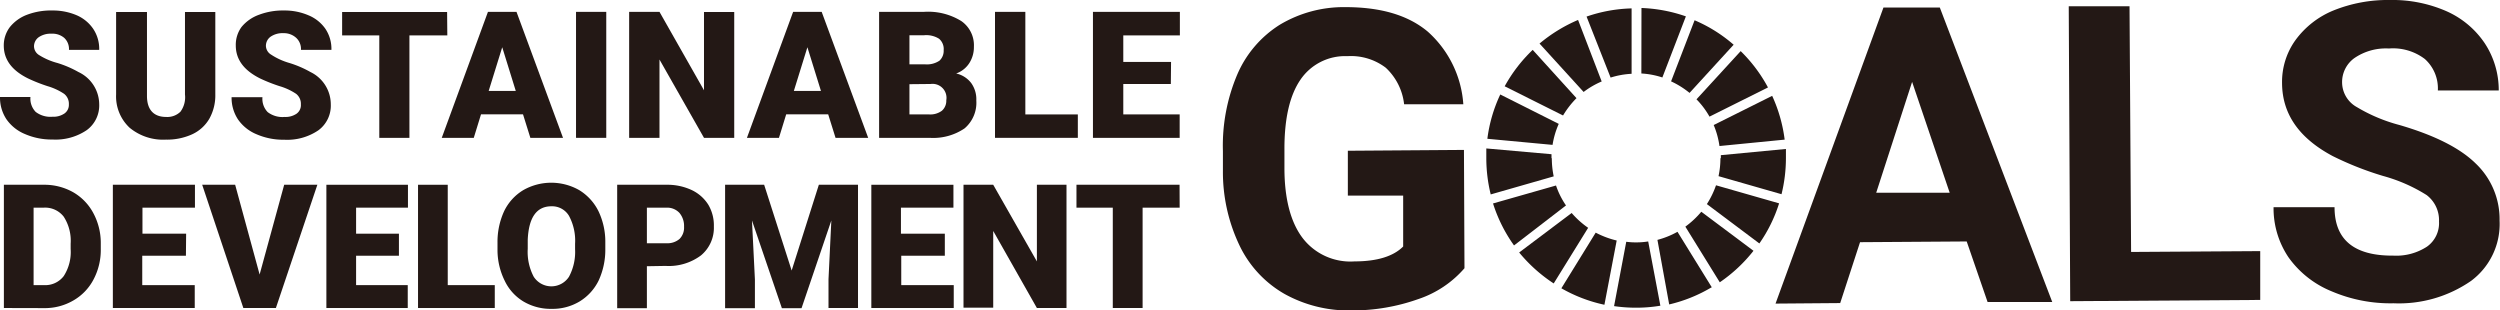 <svg xmlns="http://www.w3.org/2000/svg" viewBox="0 0 238.14 29.57"><defs><style>.cls-1{fill:#231815;}</style></defs><g id="レイヤー_2" data-name="レイヤー 2"><g id="LAYOUT"><path class="cls-1" d="M139.5,25.55a10,10,0,0,1-4.4,2.94,18.71,18.71,0,0,1-6.33,1.08A12.58,12.58,0,0,1,122.36,28a10.55,10.55,0,0,1-4.28-4.6,16.2,16.2,0,0,1-1.59-7.11V14.39a17.33,17.33,0,0,1,1.37-7.3,10.46,10.46,0,0,1,4.06-4.74A11.84,11.84,0,0,1,128.17.68c3.33,0,5.94.75,7.83,2.33a10.2,10.2,0,0,1,3.39,6.92l-5.64,0A5.58,5.58,0,0,0,132,6.45a5.47,5.47,0,0,0-3.65-1.1,5.14,5.14,0,0,0-4.48,2.25q-1.53,2.24-1.52,6.62V16c0,2.95.6,5.18,1.73,6.67a5.73,5.73,0,0,0,4.94,2.23c2.17,0,3.72-.49,4.64-1.42l0-4.85-5.27,0,0-4.27,11.06-.08Z"/><path class="cls-1" d="M187.34,23l-10.16.07-1.89,5.8-6.16.05L179.41.72l5.37,0,10.71,28.05-6.16,0Zm-8.62-4.64,7,0L182.14,7.8Z"/><path class="cls-1" d="M203,24l12.3-.08,0,4.65-18.1.12L197.06.6l5.79,0Z"/><path class="cls-1" d="M232.33,21.1a3,3,0,0,0-1.18-2.52A15.41,15.41,0,0,0,227,16.76a30.16,30.16,0,0,1-4.79-1.89c-3.2-1.7-4.81-4-4.83-6.94a6.81,6.81,0,0,1,1.25-4.07A8.42,8.42,0,0,1,222.27,1a13.85,13.85,0,0,1,5.39-1A12.82,12.82,0,0,1,233,1.05a8.57,8.57,0,0,1,3.68,3.06,8.11,8.11,0,0,1,1.34,4.51l-5.8,0a3.76,3.76,0,0,0-1.24-3,5,5,0,0,0-3.42-1,5.31,5.31,0,0,0-3.3.92,2.81,2.81,0,0,0-1.16,2.37,2.71,2.71,0,0,0,1.4,2.29,15.62,15.62,0,0,0,4.07,1.71q5,1.46,7.23,3.64a7.32,7.32,0,0,1,2.3,5.47,6.75,6.75,0,0,1-2.72,5.74A12.07,12.07,0,0,1,228,28.89a14.25,14.25,0,0,1-5.92-1.15A9.36,9.36,0,0,1,218,24.52a8.34,8.34,0,0,1-1.43-4.78l5.81,0q0,4.65,5.6,4.61a5.35,5.35,0,0,0,3.21-.86A2.74,2.74,0,0,0,232.33,21.1Z"/><path class="cls-1" d="M148.89,11a8.58,8.58,0,0,1,1.28-1.65L146,4.75a14.34,14.34,0,0,0-2.67,3.47Z"/><path class="cls-1" d="M159.18,7.75a8.24,8.24,0,0,1,1.76,1.1l4.2-4.59a14,14,0,0,0-3.72-2.33Z"/><path class="cls-1" d="M168.81,9.13l-5.57,2.78a8.1,8.1,0,0,1,.55,2L170,13.3a14.3,14.3,0,0,0-1.19-4.17"/><path class="cls-1" d="M162.84,11.11l5.57-2.78a14.27,14.27,0,0,0-2.6-3.46L161.6,9.46a7.75,7.75,0,0,1,1.24,1.65"/><path class="cls-1" d="M147.79,15.07c0-.13,0-.25,0-.38l-6.21-.55q0,.45,0,.93a14.55,14.55,0,0,0,.42,3.45l6-1.72a8.26,8.26,0,0,1-.18-1.73"/><path class="cls-1" d="M162.06,20.17a8.54,8.54,0,0,1-1.52,1.42l3.28,5.3a14.42,14.42,0,0,0,3.21-3Z"/><path class="cls-1" d="M163.88,15.07a8.07,8.07,0,0,1-.18,1.71l6,1.72a14.38,14.38,0,0,0,.42-3.43c0-.3,0-.59,0-.88l-6.2.59v.29"/><path class="cls-1" d="M149.71,20.29l-5,3.76A14.61,14.61,0,0,0,148,27l3.28-5.3a8.31,8.31,0,0,1-1.56-1.4"/><path class="cls-1" d="M147.89,13.8a8,8,0,0,1,.59-2L142.91,9a14,14,0,0,0-1.23,4.22Z"/><path class="cls-1" d="M163.06,27.37l-3.27-5.29a8.13,8.13,0,0,1-1.91.77L159,29a14.17,14.17,0,0,0,4-1.61"/><path class="cls-1" d="M163.46,17.65a8.24,8.24,0,0,1-.87,1.79l5,3.75a14,14,0,0,0,1.88-3.82Z"/><path class="cls-1" d="M157,23a7.27,7.27,0,0,1-1.16.09,7.14,7.14,0,0,1-.93-.06l-1.16,6.13a14.48,14.48,0,0,0,2.09.15,13.71,13.71,0,0,0,2.32-.19Z"/><path class="cls-1" d="M156.35,7a7.71,7.71,0,0,1,2,.38l2.24-5.82a14.42,14.42,0,0,0-4.23-.8Z"/><path class="cls-1" d="M154,22.91a8.43,8.43,0,0,1-2-.75l-3.27,5.3a14.22,14.22,0,0,0,4.1,1.57Z"/><path class="cls-1" d="M153.42,7.39a7.92,7.92,0,0,1,2-.36V.8a14.17,14.17,0,0,0-4.29.78Z"/><path class="cls-1" d="M149.17,19.57a7.68,7.68,0,0,1-.95-1.9l-6,1.71a14.27,14.27,0,0,0,2,4Z"/><path class="cls-1" d="M150.85,8.76a7.92,7.92,0,0,1,1.72-1L150.32,1.9a14.65,14.65,0,0,0-3.67,2.25Z"/><path class="cls-1" d="M6.56,9.94a1.2,1.2,0,0,0-.45-1,5.67,5.67,0,0,0-1.57-.73,15.52,15.52,0,0,1-1.85-.73C1.14,6.72.36,5.68.36,4.34A2.88,2.88,0,0,1,.94,2.58,3.82,3.82,0,0,1,2.59,1.4,6.39,6.39,0,0,1,5,1a5.72,5.72,0,0,1,2.32.46A3.65,3.65,0,0,1,8.88,2.75a3.43,3.43,0,0,1,.57,2H6.57a1.45,1.45,0,0,0-.45-1.14,1.73,1.73,0,0,0-1.21-.4,2,2,0,0,0-1.23.34,1.07,1.07,0,0,0-.44.87,1,1,0,0,0,.49.83A6.33,6.33,0,0,0,5.47,6a10,10,0,0,1,2,.86A3.42,3.42,0,0,1,9.45,9.92a2.91,2.91,0,0,1-1.18,2.47,5.28,5.28,0,0,1-3.26.9,6.37,6.37,0,0,1-2.63-.52A4,4,0,0,1,.6,11.34,3.74,3.74,0,0,1,0,9.24H2.9a1.81,1.81,0,0,0,.5,1.42A2.31,2.31,0,0,0,5,11.12a1.86,1.86,0,0,0,1.14-.31A1,1,0,0,0,6.56,9.94Z"/><path class="cls-1" d="M20.51,1.14V9a4.55,4.55,0,0,1-.57,2.31,3.66,3.66,0,0,1-1.63,1.48,5.77,5.77,0,0,1-2.51.51,5,5,0,0,1-3.45-1.13A4.08,4.08,0,0,1,11.06,9V1.14H14v8c0,1.31.64,2,1.83,2a1.79,1.79,0,0,0,1.36-.5A2.32,2.32,0,0,0,17.62,9V1.14Z"/><path class="cls-1" d="M28.66,9.94a1.2,1.2,0,0,0-.45-1,5.67,5.67,0,0,0-1.57-.73,15.52,15.52,0,0,1-1.85-.73c-1.55-.77-2.33-1.81-2.33-3.15A2.88,2.88,0,0,1,23,2.58,3.82,3.82,0,0,1,24.69,1.4,6.39,6.39,0,0,1,27.07,1a5.72,5.72,0,0,1,2.32.46A3.65,3.65,0,0,1,31,2.75a3.43,3.43,0,0,1,.57,2H28.67a1.45,1.45,0,0,0-.45-1.14A1.73,1.73,0,0,0,27,3.16a2,2,0,0,0-1.23.34,1.07,1.07,0,0,0-.44.87,1,1,0,0,0,.49.83A6.33,6.33,0,0,0,27.57,6a10,10,0,0,1,2,.86,3.42,3.42,0,0,1,1.94,3.08,2.91,2.91,0,0,1-1.18,2.47,5.28,5.28,0,0,1-3.26.9,6.37,6.37,0,0,1-2.63-.52,4,4,0,0,1-1.78-1.43,3.74,3.74,0,0,1-.6-2.1H25a1.81,1.81,0,0,0,.5,1.42,2.31,2.31,0,0,0,1.61.46,1.86,1.86,0,0,0,1.14-.31A1,1,0,0,0,28.66,9.94Z"/><path class="cls-1" d="M42.61,3.37H39v9.76H36.13V3.37H32.59V1.14h10Z"/><path class="cls-1" d="M49.82,10.89h-4l-.69,2.24H42.08l4.4-12H49.2l4.43,12H50.52ZM46.55,8.66h2.58L47.84,4.5Z"/><path class="cls-1" d="M57.75,13.13H54.87v-12h2.88Z"/><path class="cls-1" d="M69.94,13.13H67.06L62.82,5.67v7.46H59.93v-12h2.89L67.06,8.6V1.14h2.88Z"/><path class="cls-1" d="M78.89,10.89h-4l-.69,2.24H71.15l4.4-12h2.72l4.43,12H79.59ZM75.62,8.66H78.2L76.91,4.5Z"/><path class="cls-1" d="M83.74,13.13v-12H88A6,6,0,0,1,91.56,2a2.8,2.8,0,0,1,1.21,2.46A2.82,2.82,0,0,1,92.34,6a2.45,2.45,0,0,1-1.26,1,2.47,2.47,0,0,1,1.44.92A2.66,2.66,0,0,1,93,9.58a3.2,3.2,0,0,1-1.12,2.65,5.31,5.31,0,0,1-3.31.9Zm2.89-7h1.51a2.14,2.14,0,0,0,1.35-.35,1.27,1.27,0,0,0,.4-1,1.28,1.28,0,0,0-.44-1.09A2.28,2.28,0,0,0,88,3.36H86.63Zm0,1.89V10.9h1.89a1.85,1.85,0,0,0,1.2-.35,1.26,1.26,0,0,0,.42-1A1.33,1.33,0,0,0,88.65,8Z"/><path class="cls-1" d="M97.67,10.9h5v2.23H94.78v-12h2.89Z"/><path class="cls-1" d="M111.53,8H107V10.9h5.37v2.23h-8.26v-12h8.28V3.37H107V5.9h4.55Z"/><path class="cls-1" d="M.37,29.34V17.6H4.15a5.57,5.57,0,0,1,2.8.7,5,5,0,0,1,1.94,2,6,6,0,0,1,.71,2.89v.54a6,6,0,0,1-.69,2.89,4.93,4.93,0,0,1-1.92,2,5.37,5.37,0,0,1-2.76.73ZM3.2,19.78v7.38h1a2.21,2.21,0,0,0,1.87-.86,4.23,4.23,0,0,0,.66-2.58v-.51a4.22,4.22,0,0,0-.66-2.57,2.24,2.24,0,0,0-1.9-.86Z"/><path class="cls-1" d="M17.71,24.36H13.55v2.8h5v2.18h-7.8V17.6h7.82v2.18h-5v2.48h4.16Z"/><path class="cls-1" d="M24.73,26.15l2.34-8.55h3.16L26.28,29.34h-3.1L19.26,17.6H22.4Z"/><path class="cls-1" d="M38,24.36H33.92v2.8h4.92v2.18H31.09V17.6h7.77v2.18H33.92v2.48H38Z"/><path class="cls-1" d="M42.65,27.16h4.48v2.18H39.82V17.6h2.83Z"/><path class="cls-1" d="M57.66,23.71a7,7,0,0,1-.63,3,4.8,4.8,0,0,1-1.81,2,5,5,0,0,1-2.68.71,5.09,5.09,0,0,1-2.66-.69,4.61,4.61,0,0,1-1.81-2,6.6,6.6,0,0,1-.68-2.94v-.67a7,7,0,0,1,.63-3,4.74,4.74,0,0,1,1.81-2,5.38,5.38,0,0,1,5.36,0,4.89,4.89,0,0,1,1.82,2,6.76,6.76,0,0,1,.65,3Zm-2.88-.49a5,5,0,0,0-.58-2.66,1.87,1.87,0,0,0-1.67-.91c-1.42,0-2.17,1.07-2.26,3.2v.86a5.07,5.07,0,0,0,.57,2.65,2,2,0,0,0,3.36,0,5,5,0,0,0,.58-2.62Z"/><path class="cls-1" d="M61.62,25.36v4H58.79V17.6h4.69a5.47,5.47,0,0,1,2.38.49,3.76,3.76,0,0,1,1.61,1.41A3.86,3.86,0,0,1,68,21.58a3.41,3.41,0,0,1-1.23,2.75,5.12,5.12,0,0,1-3.37,1Zm0-2.19h1.86a1.76,1.76,0,0,0,1.25-.41,1.52,1.52,0,0,0,.43-1.16,1.93,1.93,0,0,0-.44-1.32,1.59,1.59,0,0,0-1.21-.5H61.62Z"/><path class="cls-1" d="M72.79,17.6l2.62,8.17L78,17.6h3.73V29.34H78.92V26.6L79.19,21l-2.84,8.36H74.48L71.63,21l.28,5.62v2.74H69.07V17.6Z"/><path class="cls-1" d="M90,24.36H85.85v2.8h5v2.18H83V17.6h7.82v2.18h-5v2.48H90Z"/><path class="cls-1" d="M101.59,29.34H98.77L94.61,22v7.31H91.78V17.6h2.83l4.16,7.3V17.6h2.82Z"/><path class="cls-1" d="M112.37,19.78h-3.53v9.56H106V19.78h-3.46V17.6h9.82Z"/></g></g></svg>